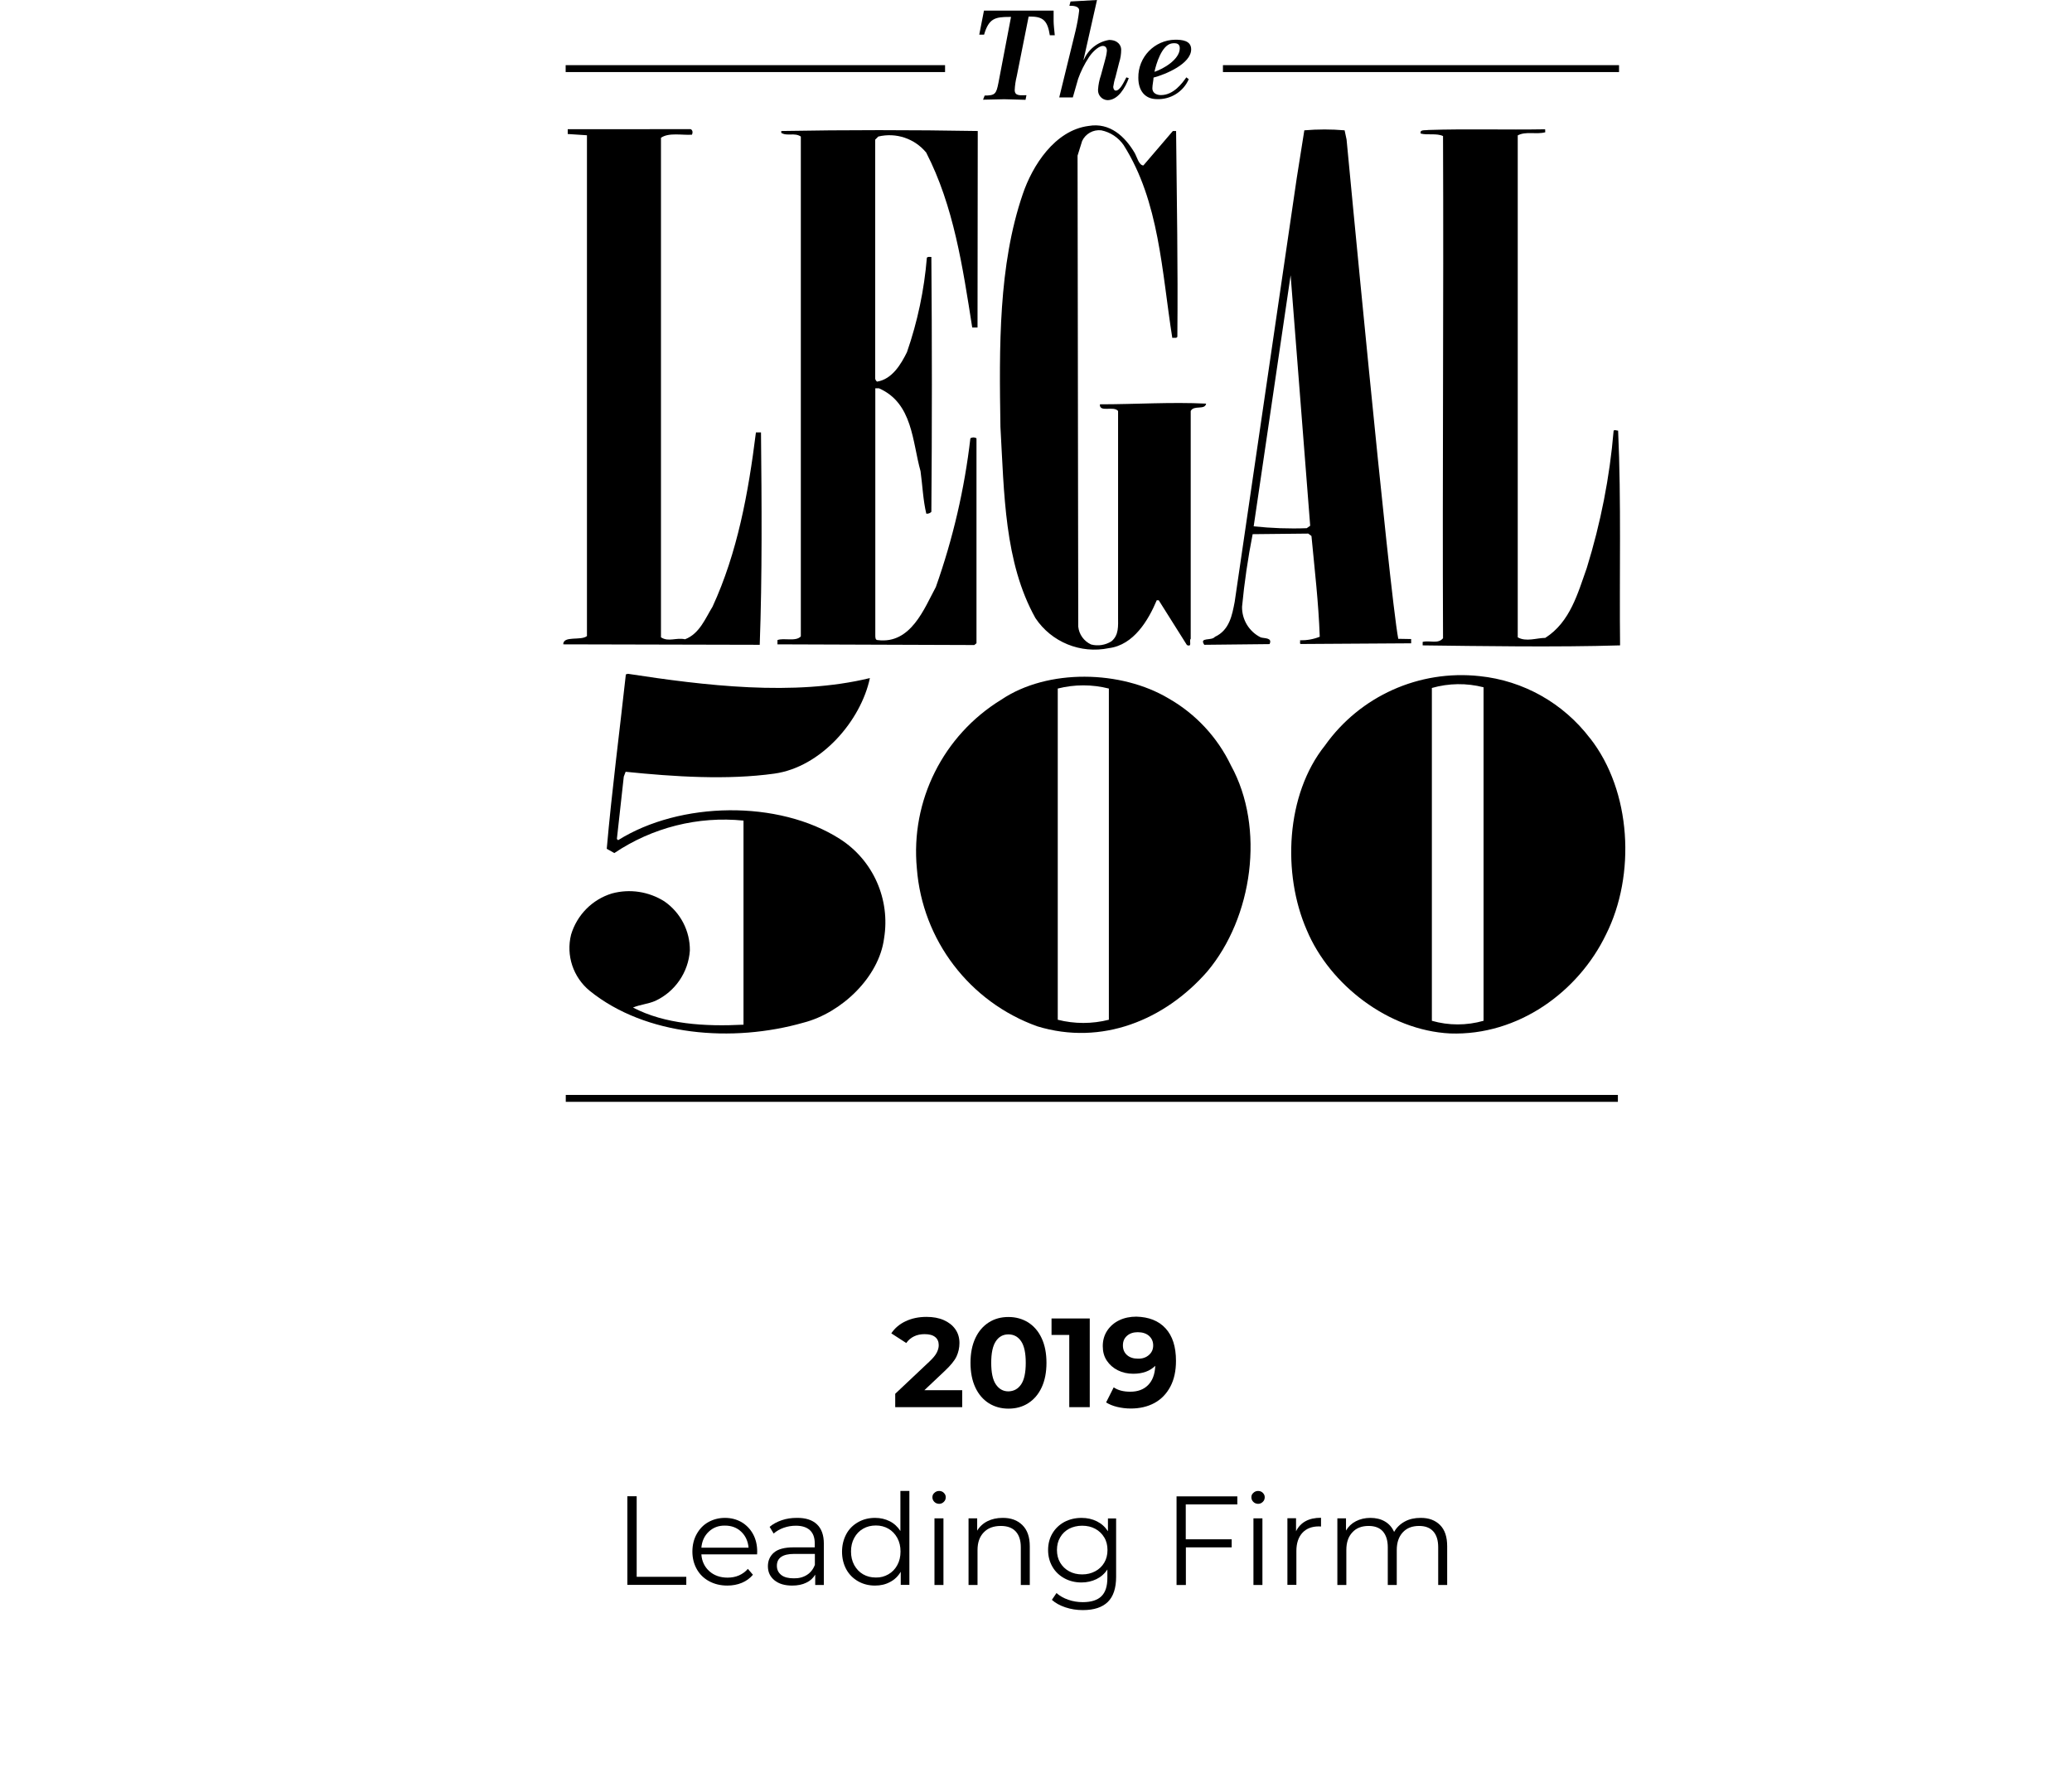 <?xml version="1.0" encoding="utf-8"?>
<!-- Generator: Adobe Illustrator 24.2.3, SVG Export Plug-In . SVG Version: 6.00 Build 0)  -->
<svg version="1.1" id="Layer_1" xmlns="http://www.w3.org/2000/svg" xmlns:xlink="http://www.w3.org/1999/xlink" x="0px" y="0px"
	 viewBox="0 0 180 153.59" style="enable-background:new 0 0 180 153.59;" xml:space="preserve">
<style type="text/css">
	.st0{fill-rule:evenodd;clip-rule:evenodd;}
	.st1{fill-rule:evenodd;clip-rule:evenodd;fill:#76B72A;}
	.st2{fill:#CA9945;}
	.st3{fill:#028BBE;}
	.st4{fill:#132C48;}
	.st5{fill:none;stroke:#000000;stroke-miterlimit:10;}
	.st6{fill:none;}
</style>
<g>
	<g>
		<g id="Layer_2_8_">
			<g id="Layer_1-2_8_">
				<path d="M98.55,13.24c0.22,0.38,0.39,1.13,0.78,1.13l2.56-2.99h0.28c0.06,6.08,0.17,11.68,0.11,17.87
					c-0.06,0.16-0.28,0.06-0.44,0.1c-0.92-5.81-1.12-11.84-4.23-16.75c-0.46-0.66-1.15-1.12-1.94-1.28
					c-0.69-0.08-1.36,0.29-1.66,0.92l-0.4,1.28l0.06,40.91c0.07,0.68,0.49,1.26,1.11,1.55c0.6,0.16,1.24,0.06,1.77-0.27
					c0.66-0.54,0.58-1.33,0.58-2.13V35.7c-0.39-0.48-1.63,0.17-1.58-0.58c3.11,0,6.16-0.21,9.23-0.06c-0.11,0.59-1.06,0.1-1.34,0.64
					v19.79c-0.17,0.16,0.17,0.75-0.33,0.54l-2.45-3.89h-0.17c-0.72,1.71-1.99,3.89-4.16,4.16c-2.46,0.51-4.99-0.52-6.38-2.61
					c-2.71-4.85-2.71-10.83-3.04-16.61c-0.11-6.94-0.18-14.02,1.94-20.22c0.83-2.45,2.77-5.54,5.72-5.92c1.85-0.32,3.16,0.92,4,2.34
					"/>
				<path d="M134.24,11.49c-0.78,0.21-1.67-0.11-2.39,0.27v43.6c0.72,0.42,1.66,0.05,2.39,0.05c2.17-1.38,2.83-3.89,3.61-6.08
					c1.2-3.88,1.99-7.87,2.33-11.92c0.1-0.1,0.27,0,0.39,0c0.28,6.08,0.1,12.73,0.17,18.65c-5.54,0.17-12.22,0.06-17.15,0v-0.3
					c0.61-0.16,1.33,0.21,1.77-0.32c-0.06-14.45,0.06-28.85,0-43.62c-0.55-0.27-1.38-0.06-1.94-0.22c-0.11-0.37,0.39-0.26,0.66-0.31
					c3.33-0.11,6.77,0,10.15-0.06L134.24,11.49z"/>
				<path d="M60,11.22c0.22,0.1,0.17,0.37,0.11,0.48c-0.83,0.06-2.02-0.21-2.69,0.27v43.39c0.67,0.43,1.31,0,2.09,0.17
					c1.27-0.48,1.78-1.85,2.39-2.83c2.16-4.69,3.11-9.86,3.77-15.14h0.44c0.06,6.08,0.11,12.47-0.11,18.45l-17.07-0.04
					c0-0.78,1.55-0.29,2.06-0.72V11.75l-1.67-0.11v-0.42H60z"/>
				<path d="M84.92,28.45h-0.46c-0.83-5.28-1.61-10.56-4-15.2c-1.01-1.22-2.62-1.76-4.16-1.39l-0.27,0.27v20.64
					c-0.02,0.15,0.04,0.29,0.16,0.38c1.33-0.21,2.1-1.55,2.6-2.56c0.92-2.65,1.5-5.41,1.73-8.21c0.11-0.1,0.22-0.06,0.39-0.06
					c0.06,7.31,0.06,14.83,0,22.14c-0.11,0.12-0.28,0.18-0.44,0.16c-0.28-1.17-0.33-2.45-0.5-3.69c-0.72-2.56-0.67-5.91-3.61-7.2
					h-0.32v21.44c0,0.21,0,0.43,0.21,0.43c2.89,0.37,4.05-2.77,5.05-4.61c1.48-4.18,2.49-8.51,3-12.92c0.16-0.1,0.37-0.1,0.53,0
					v17.8l-0.19,0.16l-17.1-0.06V55.6c0.55-0.22,1.59,0.16,2.03-0.32V11.86c-0.55-0.37-1.2,0-1.7-0.32v-0.16
					c5.54-0.1,11.41-0.1,17.07,0L84.92,28.45z"/>
				<path d="M121.47,55.49c-0.78-4.16-4.49-43.37-4.49-43.37l-0.17-0.8c-1.16-0.1-2.33-0.1-3.5,0l-0.66,4.16l-5.39,36.8
					c-0.22,1.13-0.44,2.45-1.72,3.04c-0.29,0.37-1.39,0-0.92,0.69l5.67-0.06c0.28-0.59-0.5-0.48-0.78-0.59
					c-1-0.5-1.63-1.54-1.61-2.66c0.2-2.11,0.51-4.22,0.92-6.3l4.83-0.05l0.28,0.21c0.28,2.99,0.61,5.7,0.72,8.75
					c-0.55,0.22-1.13,0.32-1.72,0.31c0.06,0.11-0.06,0.27,0.06,0.32l9.6-0.06v-0.37L121.47,55.49z M113.52,45.88
					c-1.54,0.06-3.08,0-4.61-0.16l3.21-21.81l1.7,21.76L113.52,45.88z"/>
				<path d="M75.57,58.9c-0.78,3.69-4.22,7.73-8.3,8.3c-4.09,0.57-8.71,0.27-12.92-0.16l-0.16,0.42l-0.6,5.42l0.11,0.1
					c5.38-3.37,13.93-3.52,19.27-0.1c2.89,1.85,4.39,5.25,3.83,8.64c-0.44,3.36-3.69,6.46-6.99,7.31
					c-6.16,1.76-13.71,1.18-18.59-2.77c-1.43-1.18-2.06-3.07-1.61-4.87c0.51-1.71,1.84-3.06,3.55-3.58c1.55-0.42,3.2-0.17,4.56,0.69
					c1.4,0.97,2.23,2.57,2.21,4.27c-0.13,1.89-1.28,3.57-3,4.37c-0.61,0.27-1.33,0.32-1.94,0.58c2.77,1.45,6.22,1.66,9.6,1.49V71.28
					c-3.95-0.4-7.92,0.6-11.22,2.82l-0.66-0.37c0.44-5.01,1.11-10.15,1.66-15.15l0.18-0.05C61.14,59.54,68.97,60.51,75.57,58.9"/>
				<path d="M138.13,64.13c-2.32-3.05-5.79-5.01-9.6-5.4c-5.24-0.57-10.38,1.73-13.43,6.03c-3.41,4.26-3.72,11.15-1.57,16.05
					c1.99,4.74,7.1,8.69,12.44,8.96c5.93,0.21,11.15-3.63,13.54-8.58c2.61-5.18,2.22-12.48-1.38-17.07 M128.88,88.67
					c-1.47,0.42-3.03,0.42-4.49,0V59.76c1.47-0.42,3.02-0.44,4.49-0.06V88.67z"/>
				<path d="M106.93,66.48c-1.17-2.44-3.06-4.47-5.41-5.81c-4.11-2.45-10.49-2.62-14.54,0.11c-5.04,3.09-7.89,8.78-7.33,14.66
					c0.48,6.23,4.58,11.6,10.46,13.71c5.6,1.71,11.07-0.54,14.76-4.75C108.82,79.71,109.93,71.92,106.93,66.48 M96.33,88.58
					c-1.46,0.37-2.98,0.37-4.44,0V59.81c1.46-0.37,2.98-0.37,4.44,0V88.58z"/>
				<path d="M88.33,6.61c-0.1,0.4-0.16,0.8-0.18,1.21c0,0.55,0.52,0.45,1.02,0.45l-0.08,0.4l-1.85-0.05L85.4,8.66l0.14-0.36
					c0.92,0,1.01-0.15,1.2-1.12l1.09-5.71h-0.14c-1.23,0-1.79,0.12-2.2,1.54h-0.42l0.41-2.09h3.13h2.92c0,0.31,0,0.64,0,0.92
					s0.06,0.81,0.1,1.22H91.2c-0.19-1.22-0.55-1.62-1.67-1.62h-0.17L88.33,6.61z"/>
				<path d="M93.43,2.7c0.14-0.59,0.25-1.18,0.32-1.78c0-0.42-0.58-0.42-0.85-0.42L93,0.13L95.3,0l-1.16,5.14v0.09
					c0.38-0.93,1.22-1.6,2.21-1.76c0.76,0,1.05,0.47,1.05,0.84c0,0.39-0.06,0.77-0.18,1.14l-0.32,1.26
					c-0.09,0.27-0.15,0.55-0.19,0.83c0,0.15,0.08,0.33,0.22,0.33c0.39,0,0.74-0.82,0.92-1.15l0.21,0.07
					c-0.3,0.81-0.92,1.91-1.85,1.91c-0.47-0.02-0.84-0.42-0.82-0.89c0-0.01,0-0.02,0-0.03c0.03-0.42,0.11-0.84,0.25-1.24l0.33-1.21
					c0.09-0.3,0.16-0.61,0.19-0.92c0-0.25-0.12-0.42-0.35-0.42c-0.42,0-1.02,0.66-1.23,1.01c-0.38,0.58-0.69,1.2-0.92,1.85
					l-0.46,1.61h-1.18L93.43,2.7z"/>
				<path d="M103.27,6.88c-0.47,1.09-1.58,1.78-2.77,1.73c-1.01,0-1.61-0.71-1.61-1.85c-0.03-1.8,1.4-3.28,3.2-3.31
					c0.58,0,1.39,0.06,1.39,0.84c-0.01,1.25-2.21,2.17-3.27,2.45c0,0.23-0.1,0.64-0.1,0.92c0,0.49,0.46,0.6,0.75,0.6
					c1.09,0,1.85-1.04,2.2-1.54L103.27,6.88z M102.49,4.19c0-0.38-0.25-0.48-0.69-0.42c-0.88,0.14-1.36,1.78-1.51,2.47
					C101.03,6,102.49,5.18,102.49,4.19"/>
				<rect x="49.14" y="5.66" width="32.96" height="0.6"/>
				<rect x="106.24" y="5.66" width="34.41" height="0.6"/>
				<rect x="49.15" y="95.11" width="91.4" height="0.6"/>
			</g>
		</g>
		<g>
			<g>
				<path d="M83.59,120.78v1.45h-5.82v-1.16l2.97-2.8c0.32-0.3,0.53-0.56,0.64-0.78c0.11-0.22,0.17-0.43,0.17-0.64
					c0-0.31-0.1-0.54-0.31-0.71s-0.51-0.25-0.92-0.25c-0.34,0-0.64,0.06-0.91,0.19c-0.27,0.13-0.5,0.32-0.68,0.58l-1.3-0.84
					c0.3-0.45,0.71-0.8,1.24-1.05s1.13-0.38,1.82-0.38c0.57,0,1.07,0.09,1.5,0.28c0.43,0.19,0.76,0.45,1,0.79s0.36,0.74,0.36,1.2
					c0,0.42-0.09,0.81-0.26,1.18c-0.18,0.37-0.52,0.78-1.02,1.25l-1.77,1.67H83.59z"/>
				<path d="M85.9,121.89c-0.5-0.32-0.89-0.77-1.17-1.37c-0.28-0.6-0.42-1.31-0.42-2.14c0-0.83,0.14-1.54,0.42-2.14
					c0.28-0.6,0.67-1.05,1.17-1.37c0.5-0.32,1.07-0.47,1.71-0.47c0.64,0,1.21,0.16,1.71,0.47c0.5,0.32,0.89,0.77,1.17,1.37
					c0.28,0.6,0.42,1.31,0.42,2.14c0,0.83-0.14,1.54-0.42,2.14c-0.28,0.6-0.67,1.05-1.17,1.37c-0.5,0.32-1.07,0.47-1.71,0.47
					C86.96,122.36,86.4,122.2,85.9,121.89z M88.71,120.25c0.27-0.4,0.4-1.03,0.4-1.87c0-0.84-0.13-1.47-0.4-1.87
					c-0.27-0.4-0.64-0.6-1.11-0.6c-0.46,0-0.83,0.2-1.09,0.6c-0.27,0.4-0.4,1.03-0.4,1.87c0,0.84,0.13,1.47,0.4,1.87
					s0.63,0.61,1.09,0.61C88.07,120.85,88.44,120.65,88.71,120.25z"/>
				<path d="M94.67,114.53v7.7h-1.78v-6.27h-1.54v-1.43H94.67z"/>
				<path d="M101.25,115.38c0.61,0.66,0.91,1.6,0.91,2.83c0,0.87-0.16,1.62-0.49,2.24c-0.33,0.62-0.79,1.1-1.38,1.42
					c-0.59,0.32-1.28,0.48-2.06,0.48c-0.41,0-0.8-0.05-1.18-0.14c-0.37-0.09-0.69-0.22-0.96-0.39l0.66-1.31
					c0.37,0.26,0.85,0.38,1.44,0.38c0.65,0,1.17-0.19,1.55-0.58c0.38-0.38,0.59-0.94,0.62-1.67c-0.46,0.46-1.1,0.69-1.91,0.69
					c-0.49,0-0.94-0.1-1.34-0.3s-0.72-0.48-0.96-0.84c-0.24-0.36-0.35-0.78-0.35-1.26c0-0.51,0.13-0.96,0.39-1.35
					c0.26-0.39,0.61-0.69,1.05-0.9c0.44-0.21,0.94-0.31,1.48-0.31C99.8,114.4,100.64,114.72,101.25,115.38z M99.81,117.7
					c0.25-0.22,0.37-0.49,0.37-0.83c0-0.34-0.12-0.61-0.36-0.83c-0.24-0.21-0.57-0.32-0.98-0.32c-0.38,0-0.69,0.1-0.93,0.31
					s-0.36,0.48-0.36,0.84c0,0.35,0.12,0.63,0.36,0.84s0.56,0.31,0.95,0.31C99.24,118.03,99.56,117.92,99.81,117.7z"/>
			</g>
			<g>
				<path d="M54.5,129.97h0.81v7h4.31v0.7H54.5V129.97z"/>
				<path d="M65.77,135.02h-4.84c0.04,0.6,0.28,1.09,0.69,1.46s0.95,0.56,1.58,0.56c0.36,0,0.69-0.06,0.99-0.19
					c0.3-0.13,0.56-0.32,0.78-0.57l0.44,0.51c-0.26,0.31-0.58,0.54-0.96,0.7c-0.38,0.16-0.81,0.24-1.27,0.24
					c-0.59,0-1.12-0.13-1.58-0.38c-0.46-0.25-0.82-0.6-1.07-1.05s-0.38-0.95-0.38-1.52c0-0.56,0.12-1.07,0.37-1.52
					c0.25-0.45,0.58-0.8,1.01-1.04s0.91-0.37,1.45-0.37s1.02,0.13,1.44,0.37c0.42,0.25,0.76,0.6,1,1.04
					c0.24,0.44,0.36,0.95,0.36,1.52L65.77,135.02z M61.57,133.05c-0.38,0.36-0.59,0.82-0.64,1.39h4.1
					c-0.05-0.57-0.27-1.04-0.64-1.39c-0.38-0.36-0.85-0.53-1.41-0.53C62.42,132.51,61.95,132.69,61.57,133.05z"/>
				<path d="M70.97,132.41c0.4,0.38,0.6,0.94,0.6,1.68v3.59h-0.75v-0.9c-0.18,0.3-0.43,0.54-0.78,0.7
					c-0.34,0.17-0.75,0.25-1.22,0.25c-0.65,0-1.16-0.15-1.54-0.46c-0.38-0.31-0.57-0.71-0.57-1.22c0-0.49,0.18-0.89,0.53-1.19
					s0.92-0.45,1.7-0.45h1.84v-0.35c0-0.5-0.14-0.88-0.42-1.14c-0.28-0.26-0.69-0.39-1.22-0.39c-0.37,0-0.72,0.06-1.06,0.18
					c-0.34,0.12-0.63,0.29-0.87,0.5l-0.35-0.58c0.29-0.25,0.65-0.44,1.06-0.58c0.41-0.14,0.84-0.2,1.3-0.2
					C69.99,131.84,70.57,132.03,70.97,132.41z M70.09,136.81c0.32-0.2,0.55-0.49,0.7-0.88v-0.95h-1.81c-0.99,0-1.49,0.35-1.49,1.03
					c0,0.34,0.13,0.6,0.38,0.8s0.62,0.29,1.08,0.29C69.4,137.11,69.77,137.01,70.09,136.81z"/>
				<path d="M79,129.51v8.16h-0.75v-1.14c-0.23,0.39-0.54,0.69-0.93,0.89c-0.38,0.21-0.82,0.31-1.3,0.31
					c-0.54,0-1.03-0.12-1.47-0.37c-0.44-0.25-0.79-0.6-1.03-1.04s-0.37-0.96-0.37-1.53c0-0.57,0.13-1.08,0.37-1.53
					s0.59-0.79,1.03-1.04c0.44-0.25,0.93-0.37,1.47-0.37c0.47,0,0.89,0.1,1.27,0.29c0.38,0.19,0.69,0.48,0.93,0.85v-3.48H79z
					 M77.18,136.75c0.33-0.19,0.58-0.45,0.77-0.8c0.19-0.34,0.28-0.74,0.28-1.18c0-0.44-0.09-0.83-0.28-1.18
					c-0.19-0.34-0.44-0.61-0.77-0.8c-0.33-0.19-0.69-0.28-1.09-0.28c-0.41,0-0.78,0.09-1.11,0.28c-0.33,0.19-0.58,0.45-0.77,0.8
					c-0.19,0.34-0.28,0.74-0.28,1.18c0,0.44,0.09,0.83,0.28,1.18c0.19,0.34,0.44,0.61,0.77,0.8c0.33,0.19,0.69,0.28,1.11,0.28
					C76.49,137.04,76.85,136.94,77.18,136.75z"/>
				<path d="M81.17,130.46c-0.11-0.11-0.17-0.24-0.17-0.4c0-0.15,0.05-0.28,0.17-0.38c0.11-0.11,0.25-0.17,0.41-0.17
					c0.16,0,0.3,0.05,0.41,0.16c0.11,0.11,0.17,0.23,0.17,0.38c0,0.16-0.05,0.3-0.17,0.41c-0.11,0.11-0.25,0.17-0.41,0.17
					C81.41,130.62,81.28,130.57,81.17,130.46z M81.18,131.89h0.78v5.79h-0.78V131.89z"/>
				<path d="M88.82,132.48c0.43,0.42,0.64,1.04,0.64,1.84v3.36h-0.78v-3.28c0-0.6-0.15-1.06-0.45-1.38
					c-0.3-0.32-0.73-0.47-1.29-0.47c-0.62,0-1.12,0.18-1.48,0.56c-0.36,0.37-0.54,0.88-0.54,1.53v3.04h-0.78v-5.79h0.75v1.07
					c0.21-0.35,0.51-0.63,0.89-0.82s0.82-0.29,1.31-0.29C87.81,131.84,88.39,132.05,88.82,132.48z"/>
				<path d="M96.96,131.89v5.08c0,0.98-0.24,1.71-0.72,2.18s-1.2,0.71-2.17,0.71c-0.54,0-1.04-0.08-1.52-0.24
					c-0.48-0.16-0.87-0.38-1.17-0.65l0.4-0.59c0.28,0.25,0.62,0.44,1.02,0.58s0.82,0.21,1.26,0.21c0.73,0,1.27-0.17,1.62-0.51
					s0.52-0.87,0.52-1.59v-0.74c-0.24,0.37-0.56,0.65-0.95,0.84s-0.83,0.29-1.3,0.29c-0.54,0-1.04-0.12-1.48-0.36
					c-0.44-0.24-0.79-0.57-1.04-1c-0.25-0.43-0.38-0.92-0.38-1.46s0.13-1.03,0.38-1.45c0.25-0.42,0.6-0.75,1.04-0.99
					c0.44-0.23,0.94-0.35,1.49-0.35c0.49,0,0.93,0.1,1.33,0.3s0.71,0.48,0.96,0.86v-1.11H96.96z M95.14,136.49
					c0.34-0.18,0.6-0.43,0.79-0.75c0.19-0.32,0.28-0.69,0.28-1.1c0-0.41-0.09-0.78-0.28-1.09c-0.19-0.32-0.45-0.57-0.78-0.75
					c-0.33-0.18-0.71-0.27-1.14-0.27c-0.42,0-0.79,0.09-1.13,0.26c-0.33,0.18-0.59,0.42-0.78,0.75c-0.19,0.32-0.28,0.69-0.28,1.1
					c0,0.41,0.09,0.78,0.28,1.1c0.19,0.32,0.45,0.57,0.78,0.75s0.71,0.27,1.13,0.27S94.8,136.67,95.14,136.49z"/>
				<path d="M103.01,130.68v3.03H107v0.7h-3.98v3.27h-0.81v-7.7h5.28v0.7H103.01z"/>
				<path d="M108.88,130.46c-0.11-0.11-0.17-0.24-0.17-0.4c0-0.15,0.05-0.28,0.17-0.38c0.11-0.11,0.25-0.17,0.41-0.17
					c0.16,0,0.3,0.05,0.41,0.16c0.11,0.11,0.17,0.23,0.17,0.38c0,0.16-0.05,0.3-0.17,0.41c-0.11,0.11-0.25,0.17-0.41,0.17
					C109.12,130.62,108.99,130.57,108.88,130.46z M108.89,131.89h0.78v5.79h-0.78V131.89z"/>
				<path d="M113.41,132.14c0.36-0.2,0.81-0.3,1.35-0.3v0.76l-0.19-0.01c-0.61,0-1.09,0.19-1.43,0.56s-0.52,0.9-0.52,1.57v2.95
					h-0.78v-5.79h0.75v1.13C112.78,132.63,113.05,132.34,113.41,132.14z"/>
				<path d="M125.1,132.47c0.42,0.42,0.62,1.03,0.62,1.85v3.36h-0.78v-3.28c0-0.6-0.14-1.06-0.43-1.38s-0.7-0.47-1.23-0.47
					c-0.6,0-1.07,0.18-1.42,0.56c-0.34,0.37-0.52,0.88-0.52,1.53v3.04h-0.78v-3.28c0-0.6-0.15-1.06-0.43-1.38
					c-0.29-0.32-0.7-0.47-1.24-0.47c-0.59,0-1.07,0.18-1.41,0.56c-0.35,0.37-0.52,0.88-0.52,1.53v3.04h-0.78v-5.79h0.75v1.06
					c0.21-0.35,0.49-0.62,0.86-0.81c0.37-0.19,0.79-0.29,1.26-0.29c0.48,0,0.9,0.1,1.26,0.31c0.36,0.21,0.62,0.51,0.8,0.91
					c0.21-0.38,0.52-0.68,0.92-0.9c0.4-0.22,0.86-0.32,1.37-0.32C124.11,131.84,124.68,132.05,125.1,132.47z"/>
			</g>
		</g>
	</g>
	<rect class="st6" width="180" height="153.59"/>
</g>
</svg>
